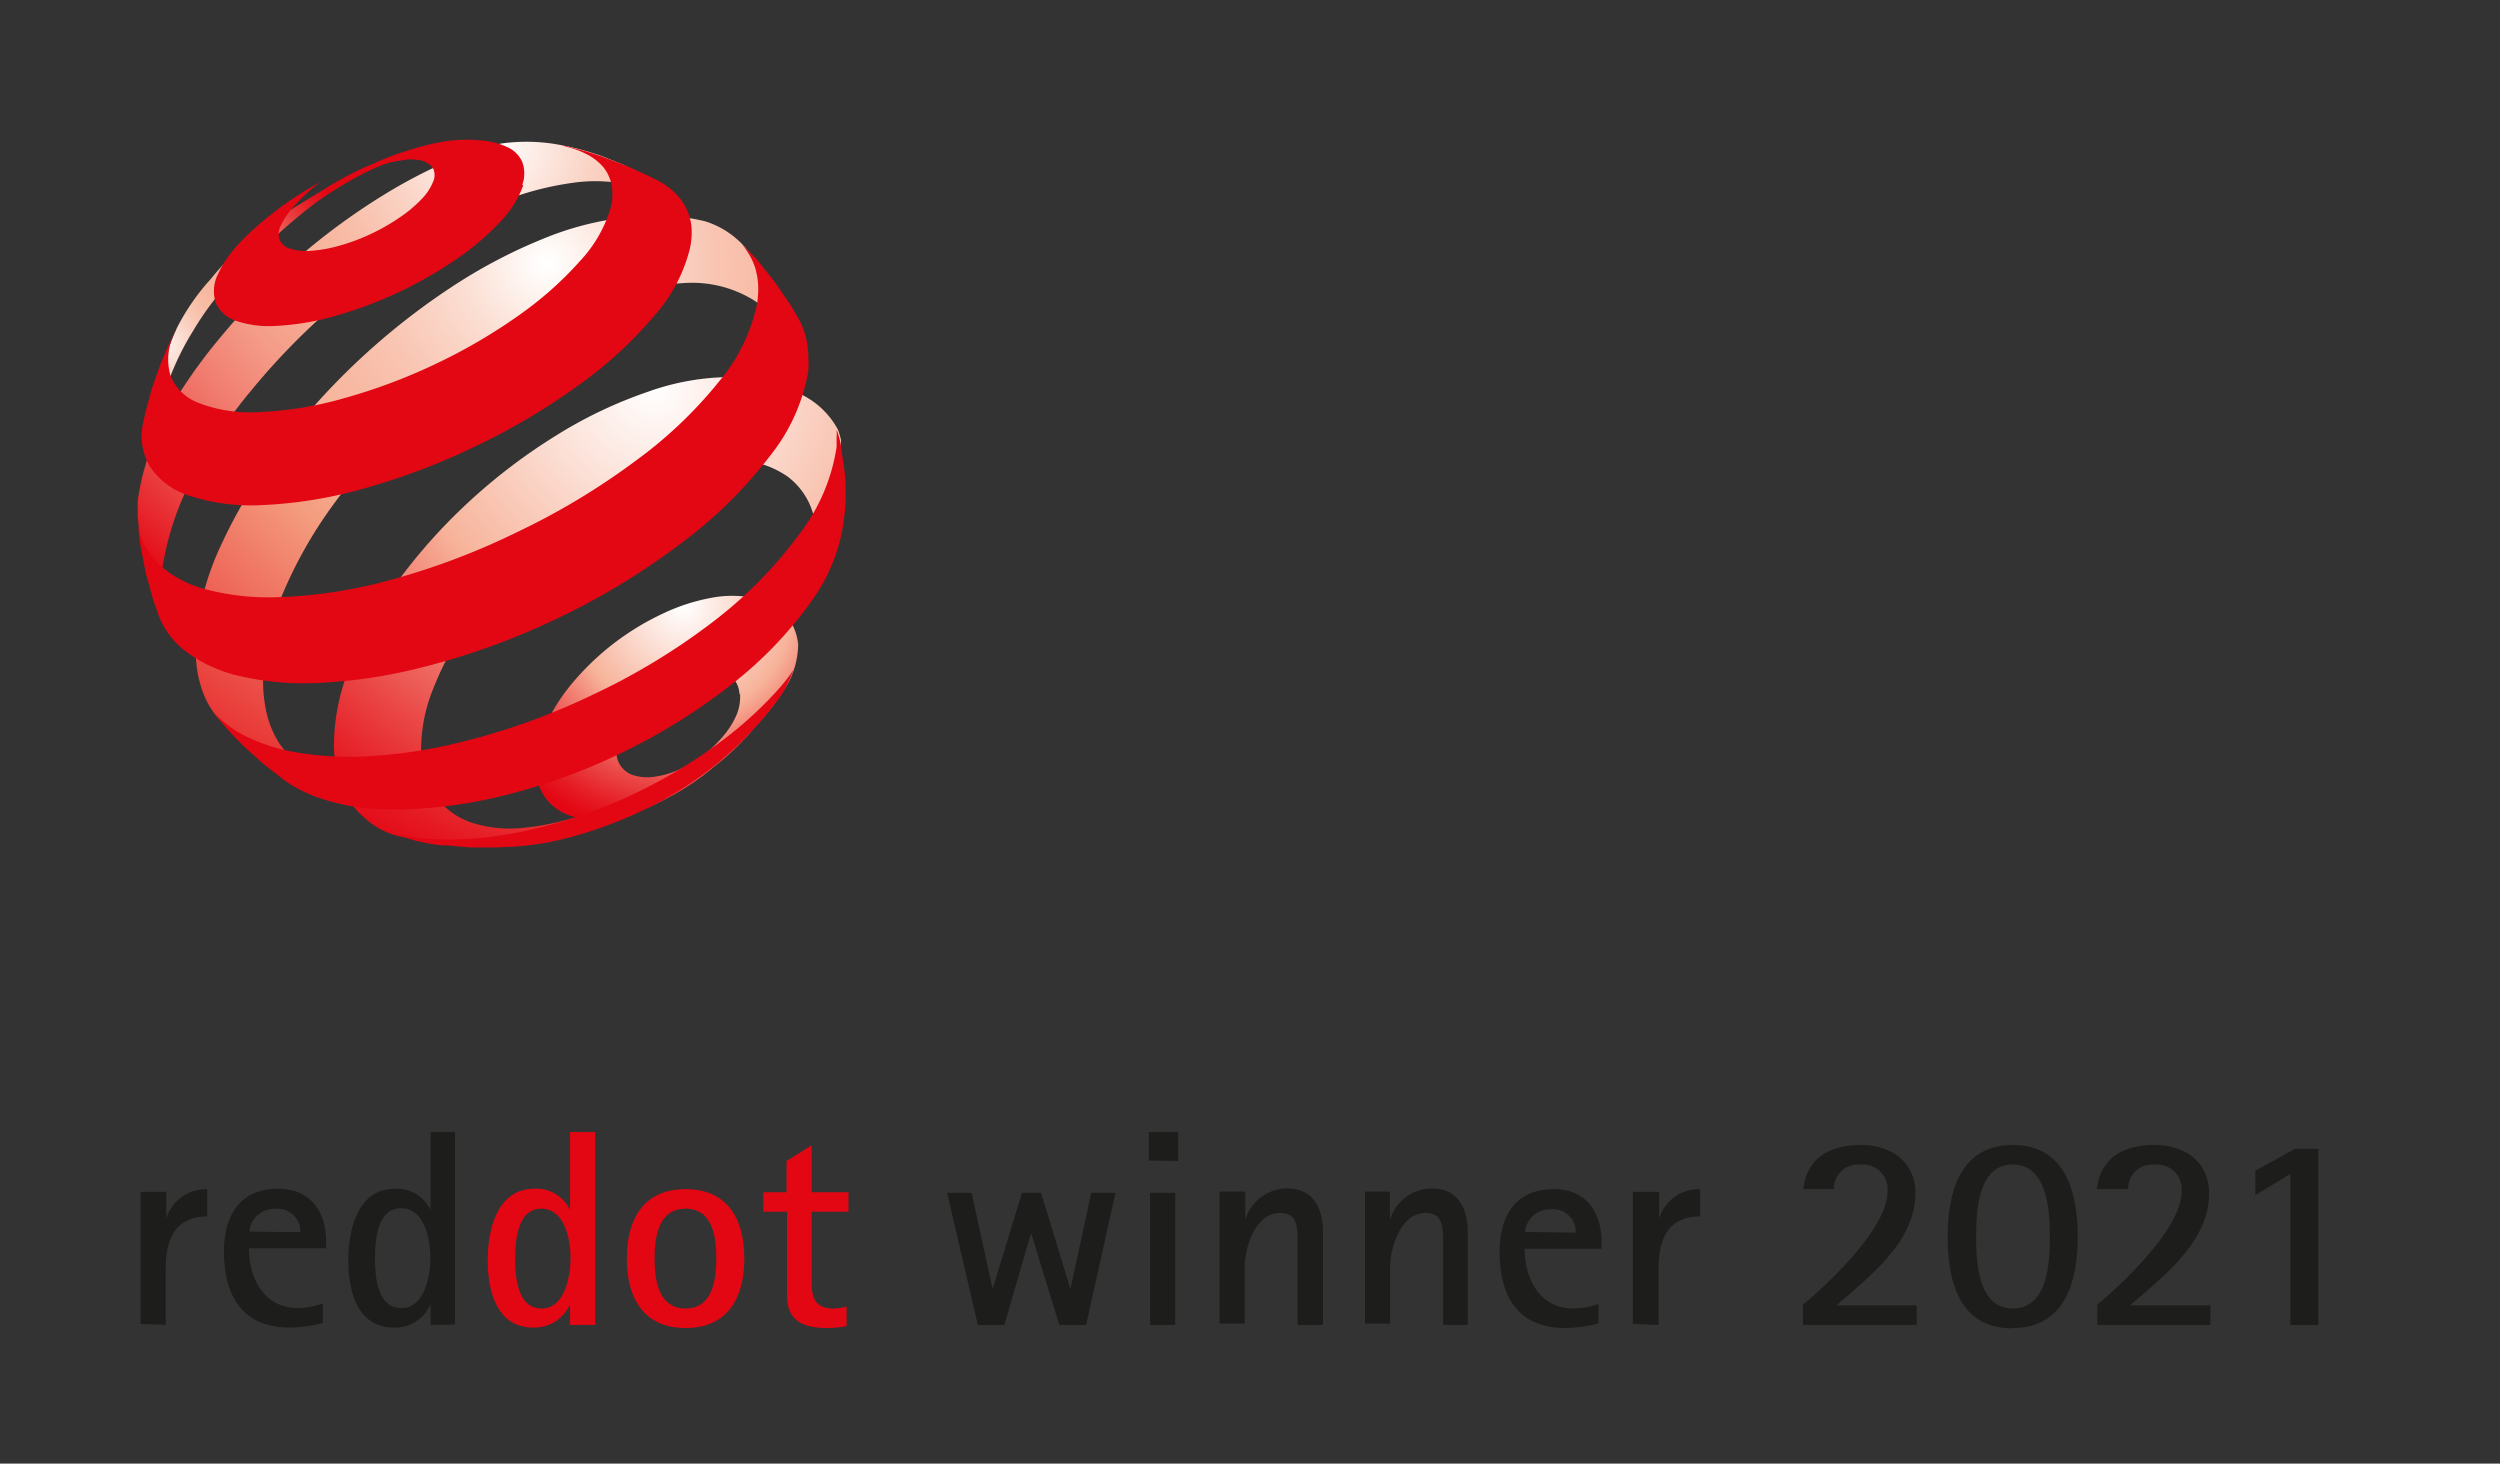<svg id="Ebene_1" data-name="Ebene 1" xmlns="http://www.w3.org/2000/svg" xmlns:xlink="http://www.w3.org/1999/xlink" viewBox="0 0 170.33 99.72"><rect x="0" y="0" width="170.33" height="99.72" fill="#333333" stroke="none"/><defs><style>.cls-1{fill:none;}.cls-2{fill:#1d1d1b;}.cls-3{fill:#e30613;}.cls-4{fill:url(#Unbenannter_Verlauf_2);}.cls-5{fill:url(#Unbenannter_Verlauf_3);}.cls-6{fill:url(#radial-gradient);}.cls-7{fill:url(#radial-gradient-2);}.cls-8{fill:url(#radial-gradient-3);}</style><radialGradient id="Unbenannter_Verlauf_2" cx="200.15" cy="105.07" r="2.11" gradientTransform="translate(-1473.56 -727.05) scale(7.52)" gradientUnits="userSpaceOnUse"><stop offset="0" stop-color="#fff"/><stop offset="0.19" stop-color="#fce2d9"/><stop offset="0.47" stop-color="#f7b39a"/><stop offset="0.56" stop-color="#f38f7e"/><stop offset="0.77" stop-color="#ea4645"/><stop offset="0.92" stop-color="#e51821"/><stop offset="1" stop-color="#e30613"/></radialGradient><radialGradient id="Unbenannter_Verlauf_3" cx="195.41" cy="102.69" r="2.04" gradientTransform="translate(-1473.56 -727.05) scale(7.52)" gradientUnits="userSpaceOnUse"><stop offset="0" stop-color="#fff"/><stop offset="0.05" stop-color="#fdebe4"/><stop offset="0.12" stop-color="#fbd7c9"/><stop offset="0.19" stop-color="#f9c7b4"/><stop offset="0.26" stop-color="#f8bca5"/><stop offset="0.36" stop-color="#f7b59d"/><stop offset="0.5" stop-color="#f7b39a"/><stop offset="0.59" stop-color="#f38f7e"/><stop offset="0.79" stop-color="#ea4645"/><stop offset="0.93" stop-color="#e51821"/><stop offset="1" stop-color="#e30613"/></radialGradient><radialGradient id="radial-gradient" cx="198.41" cy="100.88" r="4.96" gradientTransform="translate(-1473.56 -727.05) scale(7.52)" gradientUnits="userSpaceOnUse"><stop offset="0" stop-color="#fff"/><stop offset="0.04" stop-color="#fef6f3"/><stop offset="0.19" stop-color="#fad2c3"/><stop offset="0.31" stop-color="#f8bba5"/><stop offset="0.38" stop-color="#f7b39a"/><stop offset="0.45" stop-color="#f6ad95"/><stop offset="0.55" stop-color="#f49c88"/><stop offset="0.66" stop-color="#f18072"/><stop offset="0.79" stop-color="#ed5953"/><stop offset="0.92" stop-color="#e7272d"/><stop offset="1" stop-color="#e30613"/><stop offset="1" stop-color="#070707"/></radialGradient><radialGradient id="radial-gradient-2" cx="198.91" cy="101.96" r="6.04" gradientTransform="translate(-1473.56 -727.05) scale(7.52)" gradientUnits="userSpaceOnUse"><stop offset="0" stop-color="#fff"/><stop offset="0.01" stop-color="#fffefd"/><stop offset="0.13" stop-color="#fbded2"/><stop offset="0.25" stop-color="#f9c6b4"/><stop offset="0.35" stop-color="#f8b8a1"/><stop offset="0.42" stop-color="#f7b39a"/><stop offset="0.52" stop-color="#f49c7e"/><stop offset="1" stop-color="#e30613"/></radialGradient><radialGradient id="radial-gradient-3" cx="199.88" cy="103.08" r="4.86" gradientTransform="translate(-1473.56 -727.05) scale(7.52)" gradientUnits="userSpaceOnUse"><stop offset="0" stop-color="#fff"/><stop offset="0.19" stop-color="#fce2d9"/><stop offset="0.47" stop-color="#f7b39a"/><stop offset="0.56" stop-color="#f38f7e"/><stop offset="0.77" stop-color="#ea4645"/><stop offset="0.92" stop-color="#e51821"/><stop offset="1" stop-color="#e30613"/><stop offset="1" stop-color="#070707"/></radialGradient></defs><polygon class="cls-1" points="0 0 0 99.72 170.33 99.72 170.33 0 0 0 0 0"/><path class="cls-2" d="M59,112l2-9H59.35l-1.42,6.55h0l-2-6.55h-1.3l-2,6.55h0l-1.43-6.55H49.53l2.09,9h1.81l1.82-6.27h0L57.17,112Zm6.27-11.17V98.86h-2v1.94ZM65.07,112v-9H63.36v9Zm10.07,0V105.7c0-1.58-.62-3-2.43-3a3,3,0,0,0-2.87,2.14h0v-1.93H68.09v9H69.8v-3.84c0-1.33.73-3.7,2.4-3.7,1,0,1.16.64,1.21,1.48,0,.38,0,.76,0,1.12V112ZM85,112V105.7c0-1.58-.62-3-2.43-3a3,3,0,0,0-2.87,2.14h0v-1.93H78v9h1.71v-3.84c0-1.33.73-3.7,2.4-3.7,1,0,1.16.64,1.21,1.48,0,.38,0,.76,0,1.12V112Zm8.91-1.44a4.9,4.9,0,0,1-1.71.32c-2.28,0-3.32-2-3.32-4.07h5.24v-.43c0-2.08-1.06-3.63-3.26-3.63-2.61,0-3.69,1.82-3.69,4.29,0,3,1.25,5.17,4.48,5.17a9.61,9.61,0,0,0,2.26-.31v-1.34Zm-5-4.89a1.38,1.38,0,0,1,.13-.55,1.74,1.74,0,0,1,1.67-1,1.54,1.54,0,0,1,1.65,1.59ZM98,112v-3.84c0-2,.65-3.55,2.83-3.55v-1.86a2.83,2.83,0,0,0-2.79,2h0v-1.82H96.25v9Zm17.59,0v-1.33h-5.47c2.28-2,5.38-4.33,5.38-7.64,0-2.18-1.69-3.29-3.72-3.29s-3.67.82-3.92,3h2.09a1.63,1.63,0,0,1,1.81-1.66,1.68,1.68,0,0,1,1.84,1.83c0,2.47-3.93,6.19-5.76,7.71V112Zm6.54.21c3.61,0,4.43-3.25,4.43-6.23s-.82-6.24-4.43-6.24S117.7,103,117.7,106s.78,6.23,4.39,6.23Zm0-1.33c-2.37,0-2.49-3.19-2.49-4.9s.12-4.91,2.49-4.91,2.53,3.18,2.53,4.91-.12,4.9-2.53,4.9ZM135.6,112v-1.33h-5.47c2.28-2,5.38-4.33,5.38-7.64,0-2.18-1.7-3.29-3.73-3.29s-3.67.82-3.91,3H130a1.62,1.62,0,0,1,1.8-1.66,1.68,1.68,0,0,1,1.84,1.83c0,2.47-3.93,6.19-5.75,7.71V112Zm7.35,0v-12h-1.59l-2.7,1.5v1.66l2.39-1.45V112Z" transform="translate(15 -21.73)"/><path class="cls-3" d="M25.55,112V98.86H23.84v5.32h0a2.53,2.53,0,0,0-2.42-1.46c-2.58,0-3.19,2.83-3.19,4.88s.59,4.58,3.1,4.58a2.65,2.65,0,0,0,2.51-1.6h0V112Zm-3.66-1.12c-1.66,0-1.79-2.21-1.79-3.4s.15-3.4,1.77-3.4,2,2.12,2,3.38-.41,3.42-1.95,3.42Zm9.82,1.33c2.89,0,4-2.09,4-4.73s-1.1-4.73-4-4.73-4,2.09-4,4.73,1.1,4.73,4,4.73Zm0-1.33c-1.88,0-2.11-2-2.11-3.4s.23-3.4,2.11-3.4,2.09,2,2.09,3.4-.23,3.4-2.09,3.4Zm10.94-.13a3,3,0,0,1-.91.13c-1.2,0-1.44-.76-1.44-1.77v-4.82h2.51v-1.33H40.3v-3.2l-1.71,1.07v2.13H37v1.33h1.62V110c0,1.73,1.12,2.21,2.71,2.21a6.65,6.65,0,0,0,1.35-.13v-1.33Z" transform="translate(15 -21.73)"/><path class="cls-2" d="M-3.71,112v-3.84c0-2,.65-3.55,2.83-3.55v-1.86a2.84,2.84,0,0,0-2.79,2h0v-1.82H-5.42v9ZM7,110.53a4.9,4.9,0,0,1-1.71.32c-2.28,0-3.33-2-3.33-4.07H7.22v-.43c0-2.08-1.07-3.63-3.27-3.63-2.6,0-3.69,1.82-3.69,4.29,0,3,1.26,5.17,4.49,5.17A9.61,9.61,0,0,0,7,111.87v-1.34Zm-5-4.89a1.57,1.57,0,0,1,.13-.55,1.76,1.76,0,0,1,1.68-1,1.54,1.54,0,0,1,1.65,1.59Zm14,6.33V98.86H14.34v5.32h0a2.53,2.53,0,0,0-2.42-1.46c-2.58,0-3.19,2.83-3.19,4.88s.59,4.58,3.1,4.58a2.65,2.65,0,0,0,2.51-1.6h0V112Zm-3.66-1.12c-1.66,0-1.79-2.21-1.79-3.4s.15-3.4,1.77-3.4,2,2.12,2,3.38-.41,3.42-1.95,3.42Z" transform="translate(15 -21.73)"/><path class="cls-4" d="M39.38,65.53a5.69,5.69,0,0,1-.79,2.93,16.52,16.52,0,0,1-2.1,2.73A17.22,17.22,0,0,1,33.61,74a16.94,16.94,0,0,1-3.35,2.22,13.83,13.83,0,0,1-3.51,1.32,6.59,6.59,0,0,1-2.83-.21A3.47,3.47,0,0,1,22.1,76a3.59,3.59,0,0,1-.59-2.27,7.24,7.24,0,0,1,.75-2.8,13.26,13.26,0,0,1,1.87-2.82,18,18,0,0,1,6-4.56,13.24,13.24,0,0,1,3.34-1.09,7.46,7.46,0,0,1,2.83,0,3.92,3.92,0,0,1,2.07,1,3.5,3.5,0,0,1,1,2.11Zm-4,3.51A1.7,1.7,0,0,0,35,68a1.81,1.81,0,0,0-1-.55,3.4,3.4,0,0,0-1.36,0,5.64,5.64,0,0,0-1.63.51,8.28,8.28,0,0,0-2.92,2.23,5.82,5.82,0,0,0-.89,1.37A3.38,3.38,0,0,0,27,72.88a1.64,1.64,0,0,0,1.23,1.69,3.16,3.16,0,0,0,1.36.08,6,6,0,0,0,1.68-.49,8.92,8.92,0,0,0,1.68-1,8.4,8.4,0,0,0,1.35-1.31,5.7,5.7,0,0,0,.89-1.43A3.17,3.17,0,0,0,35.42,69Z" transform="translate(15 -21.73)"/><path class="cls-5" d="M7,34.68c-3.28,2-5.24,3.12-7.65,6.07A15.15,15.15,0,0,0-2.91,44c-.33.68-.73,1.81-.73,1.81l-.16,1.26-.27,1.71-.13,1.53,0,.51,0-.39c0-.14,0-.28.05-.42s0-.28.08-.42.06-.3.1-.45a18.29,18.29,0,0,1,2.13-4.87,19.79,19.79,0,0,1,3.7-4.55A39,39,0,0,1,6.5,35.55c1.19-.87,4.08-2.69,5.79-2.92a8.15,8.15,0,0,0-2.43.49A23.88,23.88,0,0,0,7,34.68Z" transform="translate(15 -21.73)"/><path class="cls-6" d="M30.82,36l-1.25-1.3-1.32-1.17L27.58,33l-1.52-.61a18.23,18.23,0,0,0-2.92-.79,12.36,12.36,0,0,0-4-.09,17.41,17.41,0,0,0-3.56,1.18,35.21,35.21,0,0,0-4.47,2.34,44.64,44.64,0,0,0-6.08,4.5A46.29,46.29,0,0,0-.07,44.82a34.38,34.38,0,0,0-3.82,5.6,17,17,0,0,0-1.73,5.46c0,.33,0,.65,0,1A23.48,23.48,0,0,0-5,60.58c.15.61.22,1,.42,1.56s.75,1.74.75,1.74l.26.44.56.92a5.14,5.14,0,0,1-.52-1A5.8,5.8,0,0,1-3.87,63,8.44,8.44,0,0,1-4,61.62a10.1,10.1,0,0,1,.12-1.51,19.32,19.32,0,0,1,2-5.84,34.67,34.67,0,0,1,4-5.94A46.68,46.68,0,0,1,13.89,38.09a33.53,33.53,0,0,1,5.28-2.62,20.51,20.51,0,0,1,4.76-1.27,10.71,10.71,0,0,1,4,.14A5.58,5.58,0,0,1,30.82,36" transform="translate(15 -21.73)"/><path class="cls-7" d="M38.89,45.92l-2.06-5.44-.53-1.19a6,6,0,0,0-3.25-2.48,14.51,14.51,0,0,0-5.42-.27A20.87,20.87,0,0,0,22,38a35.61,35.61,0,0,0-6.18,3.25,47.24,47.24,0,0,0-12,11.32A34.84,34.84,0,0,0,0,59a18.36,18.36,0,0,0-1.65,6.23,10.63,10.63,0,0,0,.07,2.06,7.77,7.77,0,0,0,.47,1.77,5.92,5.92,0,0,0,.86,1.47A5.85,5.85,0,0,0,1,71.67l1.62,1,1.54.83,1.71.75,1.53.55a6.55,6.55,0,0,1-2-1A5.68,5.68,0,0,1,4,72.33a6.53,6.53,0,0,1-.83-2,9.48,9.48,0,0,1-.24-2.45A16.83,16.83,0,0,1,4.34,62a29.9,29.9,0,0,1,3.45-6A41.73,41.73,0,0,1,19,45.45a31,31,0,0,1,6.42-3.18A22.42,22.42,0,0,1,31.9,41a8,8,0,0,1,4.48,1.2c1.23.81,1.46,2.17,1.87,3.82l.64-.14Z" transform="translate(15 -21.73)"/><path class="cls-8" d="M40.5,57.17a4.8,4.8,0,0,0-1.88-3,6.43,6.43,0,0,0-3.46-1.1,12.9,12.9,0,0,0-4.49.66,22.24,22.24,0,0,0-5.07,2.34,30,30,0,0,0-4.81,3.66A28.77,28.77,0,0,0,17,64.1a20.62,20.62,0,0,0-2.49,4.57A11.06,11.06,0,0,0,13.69,73a5.62,5.62,0,0,0,1,3,5,5,0,0,0,2.42,1.77,8.46,8.46,0,0,0,3.64.35A16.28,16.28,0,0,0,25.31,77l-.31.12-1.42.52-.42.14-1.57.44L20,78.57l-.88.16L17.33,79l-1.81.12h-.25a16.42,16.42,0,0,1-3.14-.43A5.27,5.27,0,0,1,9.78,77.4a5.44,5.44,0,0,1-1.49-2.09,7.55,7.55,0,0,1-.54-2.83A14.43,14.43,0,0,1,8.9,67a27,27,0,0,1,3.2-5.66A37.63,37.63,0,0,1,16.86,56a39.09,39.09,0,0,1,6-4.58,30.21,30.21,0,0,1,6.29-3,16.88,16.88,0,0,1,5.61-1,10.8,10.8,0,0,1,5.09,1.32,5.62,5.62,0,0,1,2.25,2.28,5,5,0,0,1,.2.7c0,.42-.27,2.67-.35,3.08s-.18.82-.3,1.22-1,.7-1.11,1.1" transform="translate(15 -21.73)"/><path class="cls-3" d="M20.65,34.35a6.82,6.82,0,0,1-1.53,2.45,17.5,17.5,0,0,1-2.93,2.52,27.79,27.79,0,0,1-3.92,2.27,28.28,28.28,0,0,1-4.41,1.66,17.71,17.71,0,0,1-4,.68,7,7,0,0,1-2.8-.35A2.25,2.25,0,0,1-.31,42.33a2.59,2.59,0,0,1,.2-2,6.36,6.36,0,0,1,.39-.72,8.11,8.11,0,0,1,.52-.72c.19-.24.41-.49.64-.73s.47-.48.74-.72l.71-.63.7-.56.66-.5.66-.46.66-.43.63-.38.63-.36a13.23,13.23,0,0,0-1.9,1.77,5.58,5.58,0,0,0-.8,1.21,1.17,1.17,0,0,0-.06,1,1.11,1.11,0,0,0,.72.58,3.9,3.9,0,0,0,1.4.14,9.63,9.63,0,0,0,2-.37,13.23,13.23,0,0,0,2.14-.81,13.45,13.45,0,0,0,1.91-1.1,8.8,8.8,0,0,0,1.46-1.22,3.6,3.6,0,0,0,.8-1.19,1.08,1.08,0,0,0,0-.94,1.29,1.29,0,0,0-.8-.52,3.18,3.18,0,0,0-1.4,0,17.45,17.45,0,0,0-1.87.35,8.49,8.49,0,0,0-1.15.44A19.13,19.13,0,0,1,12.74,32a17.5,17.5,0,0,1,2.39-.61,9.93,9.93,0,0,1,2.56-.1,5.18,5.18,0,0,1,1.89.47,2,2,0,0,1,1,1,2.26,2.26,0,0,1,0,1.57Z" transform="translate(15 -21.73)"/><path class="cls-3" d="M39.11,67.25a13.88,13.88,0,0,1-.62,1.41,12.67,12.67,0,0,1-.82,1.18l-.3.39c-.33.42-.87,1-.87,1l-.74.8a21.89,21.89,0,0,1-2.57,2.25,25,25,0,0,1-3.11,2,26.87,26.87,0,0,1-3.48,1.6A26.24,26.24,0,0,1,22.92,79l-.73.15-.71.11-.7.09-.67.06-1.36.06h-.3l-1.46,0-1.48-.14-.41,0c-.62-.08-1-.14-1.57-.27S12,78.58,12,78.58l-.79-.27-.22-.1a9.73,9.73,0,0,0,2,.53,16.9,16.9,0,0,0,2.33.19,21.6,21.6,0,0,0,2.61-.13,26.06,26.06,0,0,0,2.86-.46,34.15,34.15,0,0,0,6.64-2.17,34.83,34.83,0,0,0,5.93-3.37A26.87,26.87,0,0,0,38,68.73a12.11,12.11,0,0,0,1.16-1.51s0,0,0,0Z" transform="translate(15 -21.73)"/><path class="cls-3" d="M26.1,32.43l1.59.6,1.57.72.55.28a4.86,4.86,0,0,1,1.14.81,3.73,3.73,0,0,1,1.16,2.32A5,5,0,0,1,32,38.68a10.81,10.81,0,0,1-2.4,4.54,28,28,0,0,1-5.13,4.72,44.78,44.78,0,0,1-7.1,4.21,45.72,45.72,0,0,1-8.07,3,30.09,30.09,0,0,1-6.62,1,13.44,13.44,0,0,1-4.79-.65,5,5,0,0,1-2.69-2,4.12,4.12,0,0,1-.42-3.08l.11-.51.45-1.68.57-1.63.58-1.38.54-1.12-.09.23,0,0a4,4,0,0,0-.35,2.91A3.26,3.26,0,0,0-1.5,49.17a9.63,9.63,0,0,0,4,.64,24.4,24.4,0,0,0,5.77-.9,38.48,38.48,0,0,0,6.42-2.39,37.5,37.5,0,0,0,5.68-3.32,24.18,24.18,0,0,0,4.17-3.71,9.1,9.1,0,0,0,2.06-3.57,3.74,3.74,0,0,0,.07-1.58,2.79,2.79,0,0,0-.58-1.24,3.7,3.7,0,0,0-1.17-.89,5.71,5.71,0,0,0-1.06-.41l-.59-.16c.25,0,.39.07.59.12l.93.24c.52.15,1.32.43,1.32.43Z" transform="translate(15 -21.73)"/><path class="cls-3" d="M36.65,39.51,37.83,41l1.08,1.59.48.82a5.63,5.63,0,0,1,.36.79,5.06,5.06,0,0,1,.23.87,4.94,4.94,0,0,1,.09.95,7.11,7.11,0,0,1,0,1,12.7,12.7,0,0,1-2.59,5.75,30.59,30.59,0,0,1-6,5.92,48.18,48.18,0,0,1-8.5,5.17,48.51,48.51,0,0,1-9.76,3.47,34.67,34.67,0,0,1-6.56.93,19.41,19.41,0,0,1-5.2-.44,9.68,9.68,0,0,1-3.64-1.59,5.59,5.59,0,0,1-2-2.54l-.38-1.08-.51-1.84-.36-1.86-.08-.53-.1-1h0A4.66,4.66,0,0,0-4.37,60a7.49,7.49,0,0,0,3.31,1.86,16.9,16.9,0,0,0,5.19.55,32.83,32.83,0,0,0,6.85-1A48.64,48.64,0,0,0,20.2,58a47.93,47.93,0,0,0,8.06-4.84A29.74,29.74,0,0,0,34,47.71a12.05,12.05,0,0,0,2.58-5.28,6.18,6.18,0,0,0,.07-1.34,4.94,4.94,0,0,0-.22-1.18,4.31,4.31,0,0,0-.49-1,3.72,3.72,0,0,0-.42-.56h0l1,1,.15.17Z" transform="translate(15 -21.73)"/><path class="cls-3" d="M42.48,53.37a13.21,13.21,0,0,1,0,3.87,12,12,0,0,1-2.26,5.54,27,27,0,0,1-5.35,5.56,40.77,40.77,0,0,1-7.64,4.74,40.45,40.45,0,0,1-8.84,3.07,31.8,31.8,0,0,1-4.46.65,21.59,21.59,0,0,1-3.88,0,14.69,14.69,0,0,1-3.2-.67,9.28,9.28,0,0,1-2.46-1.23L2.88,73.72l-1.22-1.1S.83,71.81.35,71.25C0,70.84-.5,70.18-.5,70.18h0a7.5,7.5,0,0,0,2.13,1.66A12.62,12.62,0,0,0,5.25,73a21.77,21.77,0,0,0,4.76.26,34.12,34.12,0,0,0,5.73-.81,45.73,45.73,0,0,0,9.63-3.38A44.49,44.49,0,0,0,33.7,64,29.42,29.42,0,0,0,39.55,58,12.87,12.87,0,0,0,42,52.18c0-.2,0-.4,0-.6A5.44,5.44,0,0,0,42,51a7.42,7.42,0,0,1,.25.85s.15.93.21,1.52Z" transform="translate(15 -21.73)"/></svg>